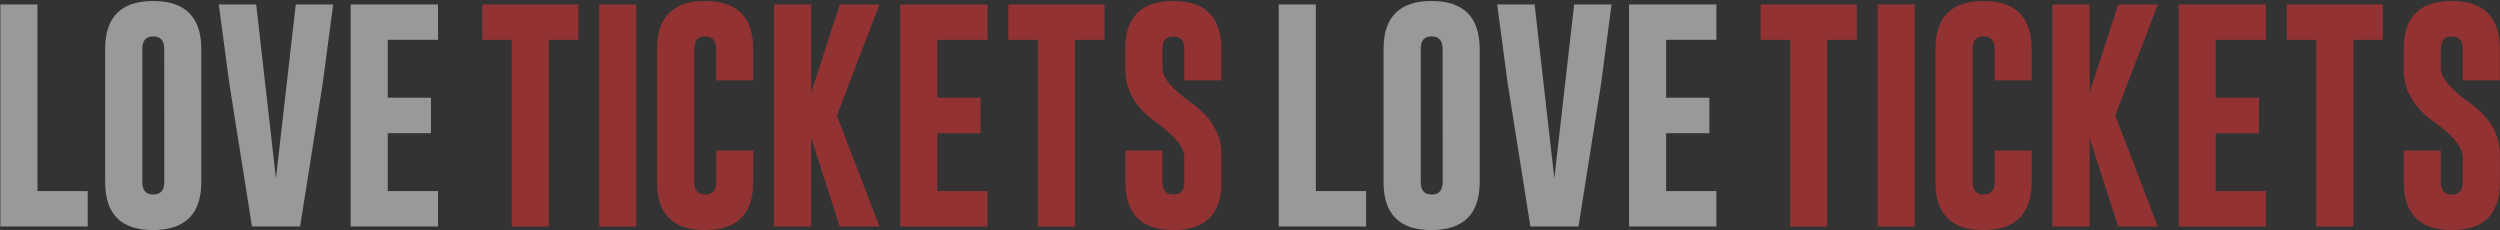 <svg width="2183" height="201" viewBox="0 0 2183 201" fill="none" xmlns="http://www.w3.org/2000/svg">
<rect x="0" y="0" width="2183" height="201" fill="#333333" stroke="none"/>
<g opacity="0.5">
<path d="M0.316 197.756V3.889H32.714V166.859H76.591V197.756H0.316Z" fill="white"/>
<path d="M175.775 158.908C175.775 186.797 161.766 200.788 133.749 200.881C105.732 200.974 91.762 186.983 91.84 158.908V42.714C91.84 14.826 105.81 0.881 133.749 0.881C161.688 0.881 175.696 14.826 175.775 42.714V158.908ZM143.4 42.714C143.4 35.486 140.214 31.825 133.866 31.778H133.655C127.377 31.778 124.285 35.416 124.285 42.714V158.908C124.285 166.215 127.463 169.868 133.819 169.868C140.175 169.868 143.392 166.215 143.47 158.908L143.4 42.714Z" fill="white"/>
<path d="M262.06 197.757H220.034L200.286 73.215L191.033 3.891H223.712L240.953 155.808L258.265 3.891H290.944L281.714 73.402L262.06 197.757Z" fill="white"/>
<path d="M306.18 3.891H382.454V34.764H338.577V85.317H376.316V116.307H338.577V166.861H382.454V197.757H306.18V3.891Z" fill="white"/>
<path d="M505.02 3.891V34.764H479.252V197.757H446.854V34.764H421.086V3.891H505.02Z" fill="#F43131"/>
<path d="M523.273 3.891H555.671V197.757H523.273V3.891Z" fill="#F43131"/>
<path d="M657.693 158.908C657.693 186.797 643.684 200.788 615.667 200.881C587.65 200.974 573.68 186.983 573.758 158.908V42.714C573.758 14.826 587.728 0.881 615.667 0.881C643.606 0.881 657.614 14.826 657.693 42.714V70.206H625.318V42.714C625.318 35.486 622.132 31.825 615.784 31.778H615.573C609.295 31.778 606.203 35.416 606.203 42.714V158.908C606.203 166.215 609.381 169.868 615.737 169.868C622.156 169.868 625.389 166.207 625.389 158.908V131.416H657.763L657.693 158.908Z" fill="#F43131"/>
<path d="M730.734 100.824L767.887 197.757H733.264L708.339 120.481V197.757H675.871V3.891H708.339V80.84L733.334 3.891H767.958L730.734 100.824Z" fill="#F43131"/>
<path d="M786.045 3.891H862.319V34.764H818.443V85.317H856.205V116.307H818.443V166.861H862.319V197.757H786.045V3.891Z" fill="#F43131"/>
<path d="M964.423 3.888V34.761H938.654V197.755H906.257V34.761H880.488V3.888H964.423Z" fill="#F43131"/>
<path d="M982.604 42.714C982.604 14.826 996.573 0.881 1024.51 0.881C1052.45 0.881 1066.46 14.826 1066.54 42.714V70.206H1034.16V42.714C1034.16 35.485 1030.98 31.825 1024.63 31.778H1024.42C1018.14 31.778 1015.05 35.416 1015.05 42.714V59.946C1015.05 67.828 1023.36 77.707 1039.97 89.583C1057.73 102.175 1066.61 117.278 1066.61 134.891V158.908C1066.61 186.89 1052.64 200.881 1024.7 200.881C996.76 200.881 982.752 186.89 982.674 158.908V131.416H1014.98V158.908C1014.98 166.215 1018.19 169.868 1024.63 169.868C1031.06 169.868 1034.24 166.215 1034.16 158.908V137.222C1034.16 128.641 1025.86 118.412 1009.24 106.536C991.482 93.944 982.604 78.608 982.604 60.529V42.714Z" fill="#F43131"/>
<path d="M1116.61 197.756V3.889H1149.01V166.859H1192.88V197.756H1116.61Z" fill="white"/>
<path d="M1292.07 158.908C1292.07 186.797 1278.06 200.788 1250.04 200.881C1222.02 200.974 1208.06 186.983 1208.13 158.908V42.714C1208.13 14.826 1222.1 0.881 1250.04 0.881C1277.98 0.881 1291.99 14.826 1292.07 42.714V158.908ZM1259.69 42.714C1259.69 35.486 1256.51 31.825 1250.16 31.778H1249.95C1243.67 31.778 1240.58 35.416 1240.58 42.714V158.908C1240.58 166.215 1243.76 169.868 1250.11 169.868C1256.47 169.868 1259.69 166.215 1259.76 158.908L1259.69 42.714Z" fill="white"/>
<path d="M1378.35 197.757H1336.33L1316.58 73.215L1307.33 3.891H1340L1357.25 155.808L1374.56 3.891H1407.24L1398.01 73.402L1378.35 197.757Z" fill="white"/>
<path d="M1422.47 3.891H1498.75V34.764H1454.87V85.317H1492.61V116.307H1454.87V166.861H1498.75V197.757H1422.47V3.891Z" fill="white"/>
<path d="M1621.31 3.891V34.764H1595.54V197.757H1563.15V34.764H1537.38V3.891H1621.31Z" fill="#F43131"/>
<path d="M1639.57 3.891H1671.96V197.757H1639.57V3.891Z" fill="#F43131"/>
<path d="M1773.99 158.908C1773.99 186.797 1759.98 200.788 1731.96 200.881C1703.94 200.974 1689.97 186.983 1690.05 158.908V42.714C1690.05 14.826 1704.02 0.881 1731.96 0.881C1759.9 0.881 1773.91 14.826 1773.99 42.714V70.206H1741.61V42.714C1741.61 35.486 1738.43 31.825 1732.08 31.778H1731.87C1725.59 31.778 1722.5 35.416 1722.5 42.714V158.908C1722.5 166.215 1725.67 169.868 1732.03 169.868C1738.45 169.868 1741.68 166.207 1741.68 158.908V131.416H1774.06L1773.99 158.908Z" fill="#F43131"/>
<path d="M1847.03 100.824L1884.18 197.757H1849.56L1824.63 120.481V197.757H1792.16V3.891H1824.63V80.84L1849.63 3.891H1884.25L1847.03 100.824Z" fill="#F43131"/>
<path d="M1902.34 3.891H1978.61V34.764H1934.74V85.317H1972.5V116.307H1934.74V166.861H1978.61V197.757H1902.34V3.891Z" fill="#F43131"/>
<path d="M2080.72 3.888V34.761H2054.95V197.755H2022.55V34.761H1996.78V3.888H2080.72Z" fill="#F43131"/>
<path d="M2098.9 42.714C2098.9 14.826 2112.87 0.881 2140.8 0.881C2168.74 0.881 2182.75 14.826 2182.83 42.714V70.206H2150.46V42.714C2150.46 35.485 2147.27 31.825 2140.92 31.778H2140.71C2134.43 31.778 2131.34 35.416 2131.34 42.714V59.946C2131.34 67.828 2139.65 77.707 2156.27 89.583C2174.02 102.175 2182.9 117.278 2182.9 134.891V158.908C2182.9 186.89 2168.93 200.881 2140.99 200.881C2113.05 200.881 2099.04 186.89 2098.97 158.908V131.416H2131.27V158.908C2131.27 166.215 2134.49 169.868 2140.92 169.868C2147.36 169.868 2150.53 166.215 2150.46 158.908V137.222C2150.46 128.641 2142.15 118.412 2125.53 106.536C2107.77 93.944 2098.9 78.608 2098.9 60.529V42.714Z" fill="#F43131"/>
</g>
</svg>

